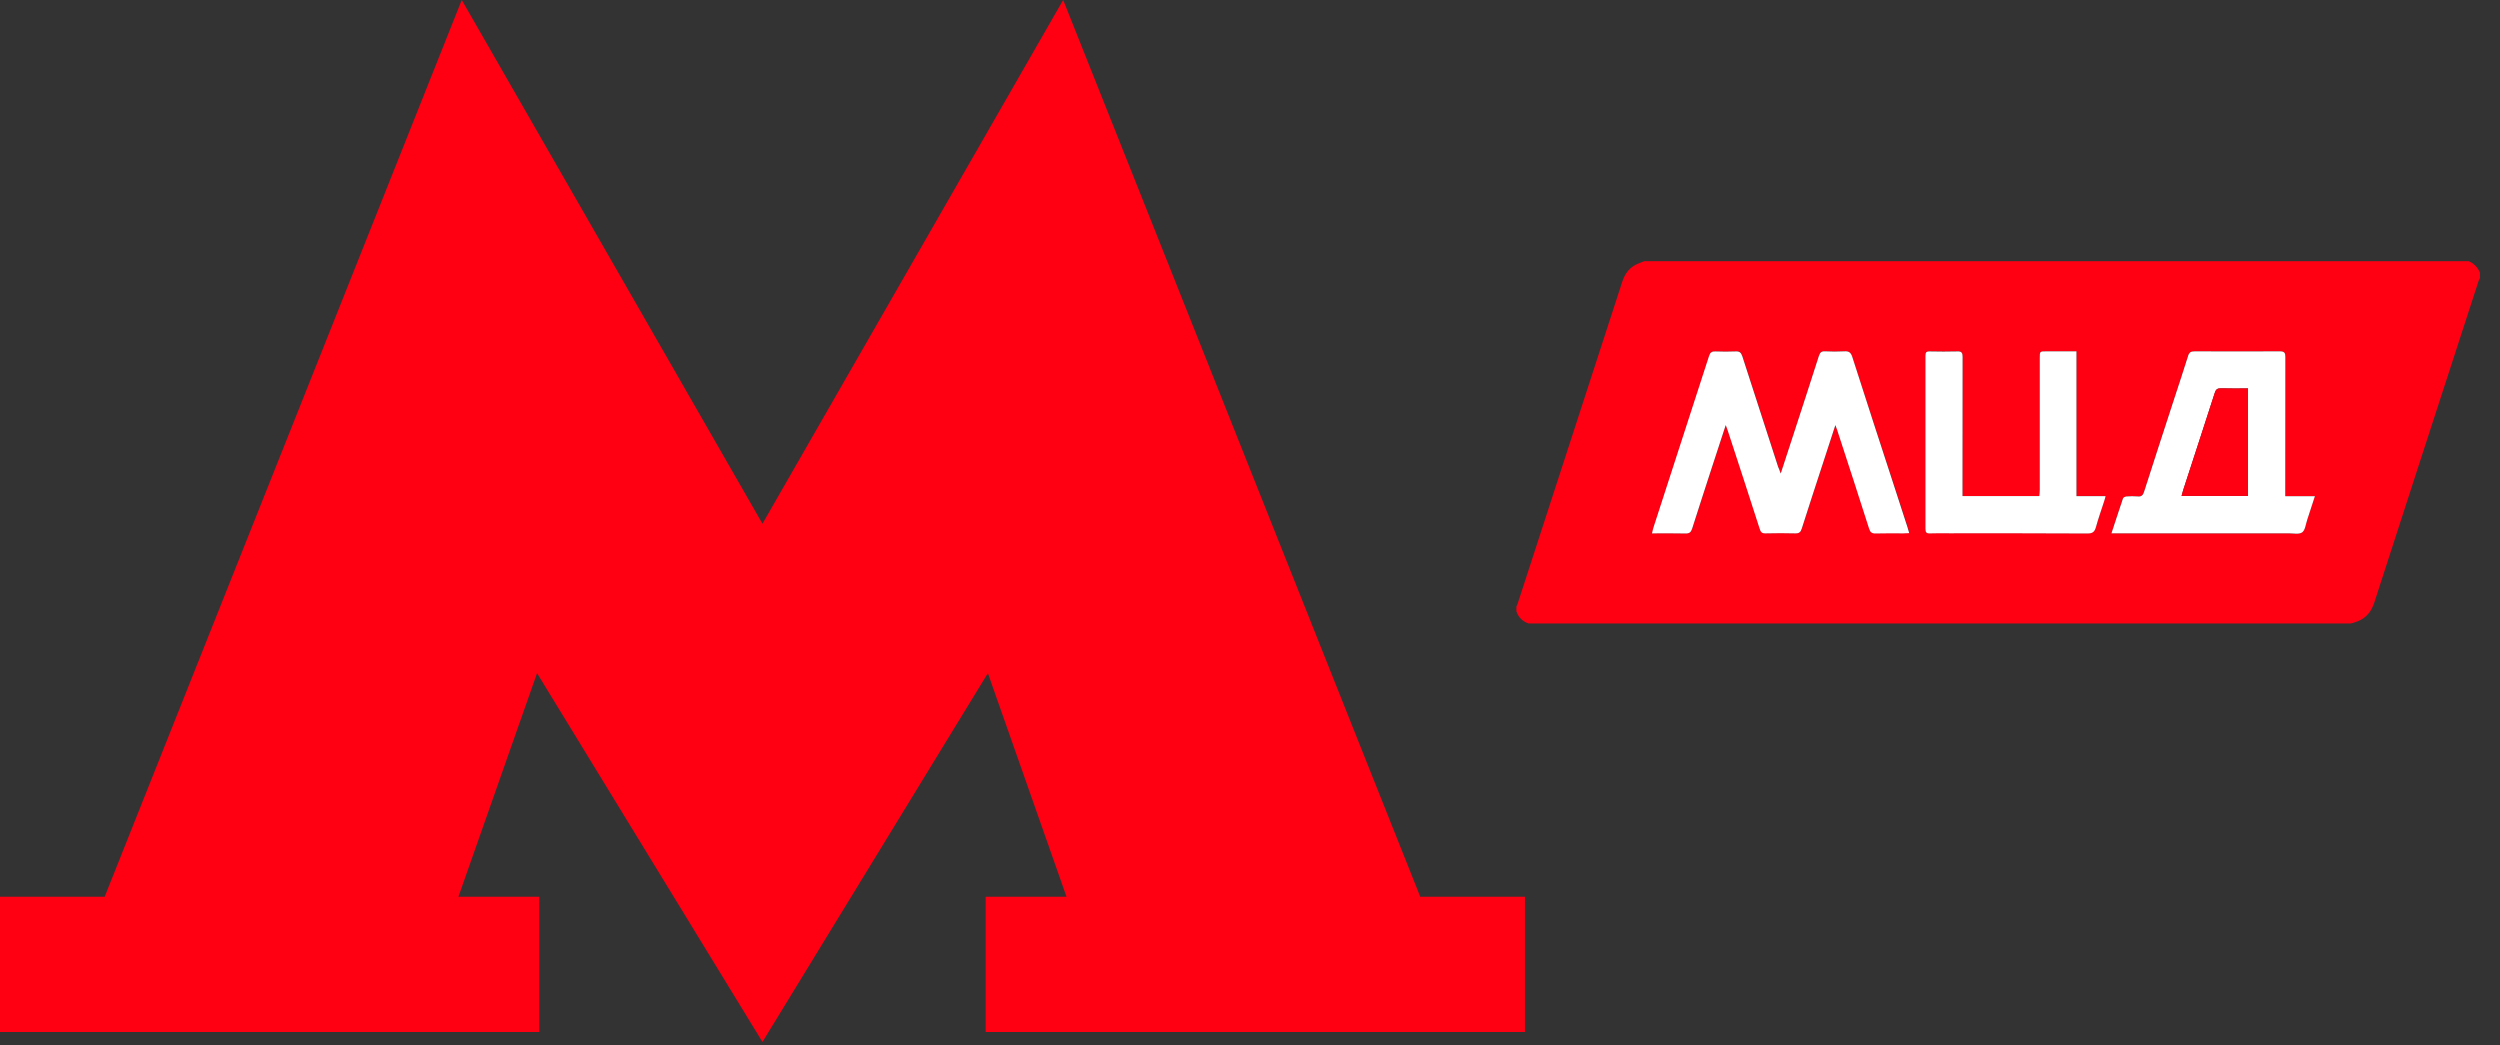 <svg width="122" height="51" viewBox="0 0 122 51" fill="none" xmlns="http://www.w3.org/2000/svg">
    <rect x="0" y="0" width="122" height="51" fill="#333333" stroke="none"/>
    <path d="M69.308 43.76L51.883 0L37.208 25.558L22.534 0L5.109 43.76H0V50.36H26.317V43.76H22.371L26.208 32.85L37.208 50.846L48.209 32.85L52.046 43.76H48.1V50.36H74.417V43.76H69.308Z" fill="#FF0013"/>
    <path d="M74 29.828V29.598C74.021 29.56 74.039 29.52 74.055 29.479L75.988 23.532C77.044 20.281 78.1 17.03 79.157 13.779C79.272 13.416 79.46 13.113 79.804 12.93C79.942 12.856 80.098 12.806 80.245 12.746H120.47C120.731 12.852 120.906 13.045 121.021 13.297V13.573C120.998 13.611 120.978 13.651 120.961 13.692L118.261 22.008C117.459 24.475 116.66 26.943 115.864 29.41C115.731 29.823 115.488 30.14 115.079 30.31C114.969 30.356 114.849 30.388 114.735 30.425H74.597C74.456 30.382 74.328 30.305 74.224 30.201C74.12 30.097 74.043 29.969 74 29.828V29.828ZM86.899 23.11C86.844 22.954 86.811 22.871 86.784 22.784C86.199 20.984 85.616 19.182 85.034 17.379C84.979 17.205 84.906 17.136 84.713 17.145C84.387 17.163 84.056 17.159 83.726 17.145C83.551 17.136 83.468 17.191 83.413 17.361C82.507 20.171 81.597 22.981 80.681 25.792C80.658 25.86 80.649 25.929 80.626 26.026C81.195 26.026 81.728 26.017 82.265 26.03C82.458 26.035 82.532 25.966 82.587 25.792C82.908 24.781 83.239 23.771 83.565 22.761L84.226 20.741C84.272 20.869 84.3 20.943 84.327 21.021C84.847 22.619 85.366 24.215 85.884 25.81C85.934 25.966 86.003 26.03 86.168 26.026C86.651 26.012 87.133 26.012 87.615 26.026C87.803 26.03 87.881 25.971 87.936 25.792C88.281 24.708 88.634 23.629 88.988 22.545L89.576 20.741C89.617 20.86 89.644 20.929 89.668 20.998C90.188 22.596 90.707 24.192 91.224 25.787C91.279 25.957 91.353 26.03 91.546 26.026C91.996 26.007 92.45 26.021 92.9 26.021L93.185 26.007C93.148 25.888 93.125 25.801 93.098 25.713L92.482 23.817C91.781 21.686 91.085 19.553 90.393 17.416C90.324 17.205 90.228 17.127 90.007 17.14C89.694 17.157 89.379 17.157 89.066 17.14C88.891 17.131 88.813 17.191 88.763 17.361C88.377 18.582 87.973 19.799 87.578 21.021L86.899 23.11ZM103.039 26.026H111.676C111.906 26.026 112.191 26.095 112.347 25.98C112.503 25.865 112.521 25.576 112.595 25.36C112.719 24.993 112.833 24.625 112.967 24.217H111.516C111.516 24.088 111.516 23.992 111.516 23.895C111.516 21.737 111.517 19.579 111.52 17.421C111.52 17.219 111.474 17.145 111.254 17.145C109.87 17.154 108.485 17.154 107.098 17.145C106.915 17.145 106.827 17.191 106.772 17.375C106.556 18.082 106.318 18.784 106.088 19.487C105.601 20.988 105.105 22.49 104.628 23.996C104.568 24.175 104.49 24.24 104.306 24.226C104.131 24.211 103.954 24.211 103.778 24.226C103.714 24.23 103.618 24.272 103.599 24.318C103.411 24.869 103.232 25.424 103.039 26.026ZM95.77 24.207V23.881C95.77 21.723 95.772 19.565 95.775 17.407C95.775 17.214 95.738 17.136 95.522 17.14C95.072 17.159 94.618 17.15 94.168 17.14C94.002 17.136 93.961 17.196 93.961 17.352C93.964 20.168 93.964 22.984 93.961 25.801C93.961 25.971 94.007 26.03 94.181 26.021C94.493 26.007 94.81 26.017 95.123 26.017C97.373 26.017 99.623 26.012 101.873 26.026C102.121 26.026 102.217 25.943 102.281 25.718C102.401 25.3 102.543 24.887 102.676 24.474C102.699 24.396 102.722 24.318 102.754 24.203H101.331V17.145H99.861C99.54 17.145 99.54 17.145 99.54 17.471C99.54 19.614 99.54 21.757 99.54 23.9C99.54 24.001 99.526 24.106 99.517 24.207H95.77Z" fill="#FF0013"/>
    <path d="M86.899 23.109L87.579 21.024C87.973 19.803 88.377 18.586 88.763 17.365C88.818 17.195 88.892 17.135 89.066 17.144C89.38 17.161 89.694 17.161 90.008 17.144C90.228 17.13 90.324 17.204 90.393 17.42C91.079 19.556 91.771 21.692 92.469 23.825L93.084 25.722C93.112 25.809 93.139 25.892 93.171 26.016L92.887 26.029C92.437 26.029 91.982 26.02 91.532 26.034C91.339 26.039 91.266 25.97 91.211 25.795C90.699 24.194 90.182 22.596 89.659 21.001C89.636 20.933 89.613 20.864 89.567 20.744L88.979 22.549C88.625 23.633 88.272 24.712 87.927 25.795C87.872 25.974 87.794 26.034 87.606 26.029C87.124 26.016 86.642 26.016 86.16 26.029C85.99 26.034 85.921 25.97 85.875 25.814C85.361 24.216 84.842 22.619 84.318 21.024C84.291 20.946 84.263 20.868 84.217 20.744L83.556 22.765C83.23 23.775 82.899 24.78 82.578 25.795C82.523 25.965 82.449 26.039 82.257 26.034C81.724 26.02 81.187 26.029 80.617 26.029C80.64 25.933 80.654 25.864 80.672 25.795C81.585 22.985 82.495 20.175 83.404 17.365C83.46 17.195 83.542 17.14 83.717 17.149C84.047 17.163 84.373 17.163 84.704 17.149C84.892 17.14 84.966 17.209 85.025 17.383C85.604 19.186 86.187 20.988 86.775 22.788C86.812 22.866 86.844 22.953 86.899 23.109Z" fill="white"/>
    <path d="M103.039 26.025C103.237 25.428 103.416 24.868 103.604 24.317C103.622 24.271 103.719 24.23 103.783 24.225C103.959 24.211 104.135 24.211 104.311 24.225C104.495 24.244 104.573 24.179 104.632 23.996C105.11 22.489 105.606 20.988 106.093 19.486C106.322 18.784 106.556 18.081 106.777 17.374C106.832 17.19 106.919 17.145 107.103 17.145C108.487 17.151 109.872 17.151 111.259 17.145C111.479 17.145 111.525 17.218 111.525 17.42C111.519 19.578 111.517 21.736 111.52 23.895C111.52 23.991 111.52 24.092 111.52 24.216H112.967C112.834 24.625 112.719 24.992 112.595 25.359C112.521 25.575 112.498 25.869 112.347 25.979C112.195 26.09 111.906 26.025 111.676 26.025H103.039ZM109.702 18.954C109.252 18.954 108.816 18.963 108.384 18.949C108.205 18.945 108.131 19.004 108.081 19.169C107.571 20.758 107.052 22.347 106.533 23.936C106.506 24.019 106.488 24.106 106.46 24.202H109.702V18.954Z" fill="white"/>
    <path d="M95.77 24.207H99.517C99.526 24.106 99.54 24.005 99.54 23.899C99.54 21.756 99.54 19.613 99.54 17.471C99.54 17.145 99.54 17.145 99.862 17.145H101.331V24.211H102.754C102.722 24.326 102.704 24.404 102.676 24.482C102.543 24.896 102.396 25.309 102.281 25.727C102.217 25.952 102.121 26.034 101.873 26.034C99.623 26.021 97.373 26.025 95.123 26.025C94.81 26.025 94.494 26.016 94.181 26.03C94.007 26.034 93.961 25.975 93.961 25.809C93.964 22.993 93.964 20.177 93.961 17.36C93.961 17.204 94.002 17.145 94.168 17.149C94.618 17.158 95.072 17.163 95.522 17.149C95.733 17.14 95.775 17.223 95.775 17.416C95.769 19.574 95.767 21.732 95.77 23.89V24.207Z" fill="white"/>
    <path d="M109.703 18.954V24.203H106.461C106.488 24.106 106.507 24.019 106.534 23.936C107.049 22.347 107.568 20.759 108.082 19.17C108.137 19.005 108.21 18.945 108.385 18.95C108.817 18.963 109.253 18.954 109.703 18.954Z" fill="#FF0013"/>
</svg>
